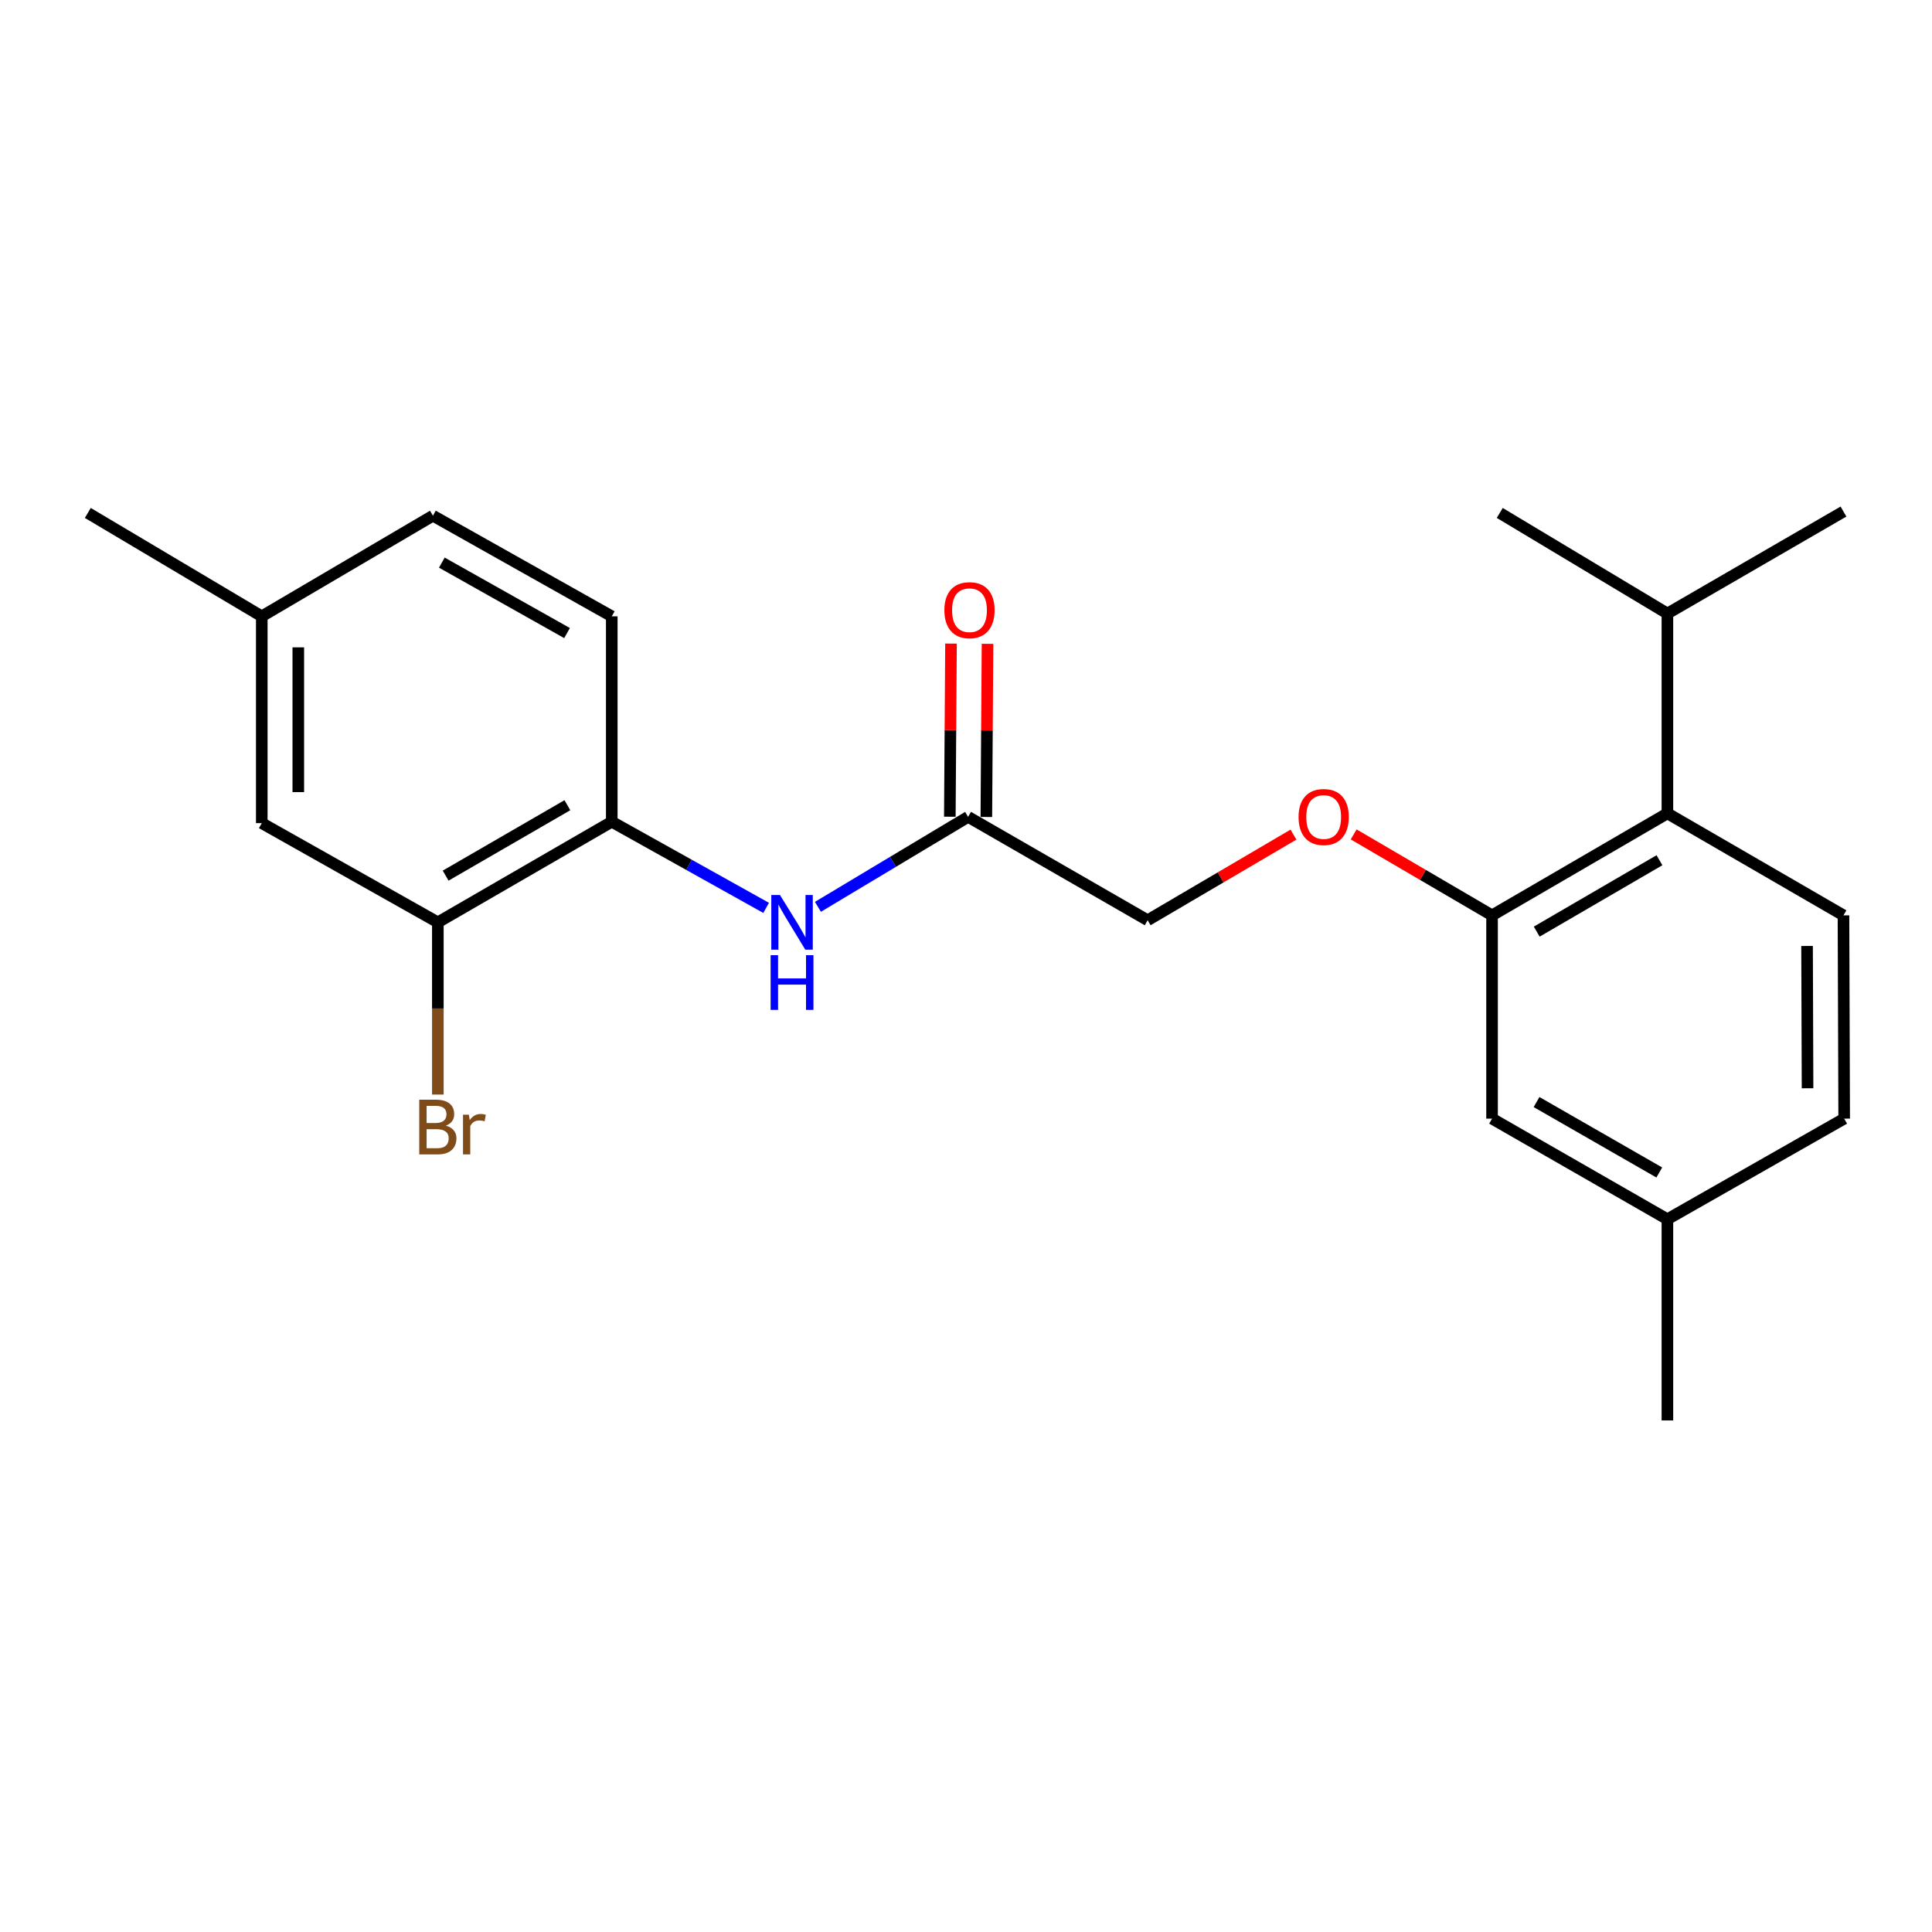 <?xml version='1.0' encoding='iso-8859-1'?>
<svg version='1.1' baseProfile='full'
              xmlns='http://www.w3.org/2000/svg'
                      xmlns:rdkit='http://www.rdkit.org/xml'
                      xmlns:xlink='http://www.w3.org/1999/xlink'
                  xml:space='preserve'
width='1000px' height='1000px' viewBox='0 0 1000 1000'>
<!-- END OF HEADER -->
<rect style='opacity:1.0;fill:#FFFFFF;stroke:none' width='1000' height='1000' x='0' y='0'> </rect>
<path class='bond-0' d='M 772.288,473.788 L 863.044,420.996' style='fill:none;fill-rule:evenodd;stroke:#000000;stroke-width:6px;stroke-linecap:butt;stroke-linejoin:miter;stroke-opacity:1' />
<path class='bond-0' d='M 795.406,482.209 L 858.935,445.254' style='fill:none;fill-rule:evenodd;stroke:#000000;stroke-width:6px;stroke-linecap:butt;stroke-linejoin:miter;stroke-opacity:1' />
<path class='bond-6' d='M 772.288,473.788 L 736.474,452.836' style='fill:none;fill-rule:evenodd;stroke:#000000;stroke-width:6px;stroke-linecap:butt;stroke-linejoin:miter;stroke-opacity:1' />
<path class='bond-6' d='M 736.474,452.836 L 700.659,431.884' style='fill:none;fill-rule:evenodd;stroke:#FF0000;stroke-width:6px;stroke-linecap:butt;stroke-linejoin:miter;stroke-opacity:1' />
<path class='bond-7' d='M 772.288,473.788 L 772.288,579.004' style='fill:none;fill-rule:evenodd;stroke:#000000;stroke-width:6px;stroke-linecap:butt;stroke-linejoin:miter;stroke-opacity:1' />
<path class='bond-5' d='M 863.044,420.996 L 954.178,473.788' style='fill:none;fill-rule:evenodd;stroke:#000000;stroke-width:6px;stroke-linecap:butt;stroke-linejoin:miter;stroke-opacity:1' />
<path class='bond-12' d='M 863.044,420.996 L 863.044,317.564' style='fill:none;fill-rule:evenodd;stroke:#000000;stroke-width:6px;stroke-linecap:butt;stroke-linejoin:miter;stroke-opacity:1' />
<path class='bond-1' d='M 423.354,469.374 L 462.218,446.088' style='fill:none;fill-rule:evenodd;stroke:#0000FF;stroke-width:6px;stroke-linecap:butt;stroke-linejoin:miter;stroke-opacity:1' />
<path class='bond-1' d='M 462.218,446.088 L 501.082,422.802' style='fill:none;fill-rule:evenodd;stroke:#000000;stroke-width:6px;stroke-linecap:butt;stroke-linejoin:miter;stroke-opacity:1' />
<path class='bond-2' d='M 396.547,469.915 L 356.599,447.619' style='fill:none;fill-rule:evenodd;stroke:#0000FF;stroke-width:6px;stroke-linecap:butt;stroke-linejoin:miter;stroke-opacity:1' />
<path class='bond-2' d='M 356.599,447.619 L 316.651,425.322' style='fill:none;fill-rule:evenodd;stroke:#000000;stroke-width:6px;stroke-linecap:butt;stroke-linejoin:miter;stroke-opacity:1' />
<path class='bond-4' d='M 316.651,425.322 L 226.63,477.4' style='fill:none;fill-rule:evenodd;stroke:#000000;stroke-width:6px;stroke-linecap:butt;stroke-linejoin:miter;stroke-opacity:1' />
<path class='bond-4' d='M 293.682,416.772 L 230.667,453.226' style='fill:none;fill-rule:evenodd;stroke:#000000;stroke-width:6px;stroke-linecap:butt;stroke-linejoin:miter;stroke-opacity:1' />
<path class='bond-10' d='M 316.651,425.322 L 316.651,319.014' style='fill:none;fill-rule:evenodd;stroke:#000000;stroke-width:6px;stroke-linecap:butt;stroke-linejoin:miter;stroke-opacity:1' />
<path class='bond-3' d='M 501.082,422.802 L 594.022,476.319' style='fill:none;fill-rule:evenodd;stroke:#000000;stroke-width:6px;stroke-linecap:butt;stroke-linejoin:miter;stroke-opacity:1' />
<path class='bond-9' d='M 510.533,422.866 L 510.836,378.057' style='fill:none;fill-rule:evenodd;stroke:#000000;stroke-width:6px;stroke-linecap:butt;stroke-linejoin:miter;stroke-opacity:1' />
<path class='bond-9' d='M 510.836,378.057 L 511.14,333.248' style='fill:none;fill-rule:evenodd;stroke:#FF0000;stroke-width:6px;stroke-linecap:butt;stroke-linejoin:miter;stroke-opacity:1' />
<path class='bond-9' d='M 491.63,422.738 L 491.934,377.929' style='fill:none;fill-rule:evenodd;stroke:#000000;stroke-width:6px;stroke-linecap:butt;stroke-linejoin:miter;stroke-opacity:1' />
<path class='bond-9' d='M 491.934,377.929 L 492.237,333.12' style='fill:none;fill-rule:evenodd;stroke:#FF0000;stroke-width:6px;stroke-linecap:butt;stroke-linejoin:miter;stroke-opacity:1' />
<path class='bond-8' d='M 226.63,477.4 L 135.496,426.047' style='fill:none;fill-rule:evenodd;stroke:#000000;stroke-width:6px;stroke-linecap:butt;stroke-linejoin:miter;stroke-opacity:1' />
<path class='bond-13' d='M 226.63,477.4 L 226.63,521.972' style='fill:none;fill-rule:evenodd;stroke:#000000;stroke-width:6px;stroke-linecap:butt;stroke-linejoin:miter;stroke-opacity:1' />
<path class='bond-13' d='M 226.63,521.972 L 226.63,566.543' style='fill:none;fill-rule:evenodd;stroke:#7F4C19;stroke-width:6px;stroke-linecap:butt;stroke-linejoin:miter;stroke-opacity:1' />
<path class='bond-22' d='M 954.178,473.788 L 954.545,579.004' style='fill:none;fill-rule:evenodd;stroke:#000000;stroke-width:6px;stroke-linecap:butt;stroke-linejoin:miter;stroke-opacity:1' />
<path class='bond-22' d='M 935.33,489.636 L 935.587,563.288' style='fill:none;fill-rule:evenodd;stroke:#000000;stroke-width:6px;stroke-linecap:butt;stroke-linejoin:miter;stroke-opacity:1' />
<path class='bond-11' d='M 669.493,431.989 L 631.757,454.154' style='fill:none;fill-rule:evenodd;stroke:#FF0000;stroke-width:6px;stroke-linecap:butt;stroke-linejoin:miter;stroke-opacity:1' />
<path class='bond-11' d='M 631.757,454.154 L 594.022,476.319' style='fill:none;fill-rule:evenodd;stroke:#000000;stroke-width:6px;stroke-linecap:butt;stroke-linejoin:miter;stroke-opacity:1' />
<path class='bond-15' d='M 772.288,579.004 L 863.044,631.082' style='fill:none;fill-rule:evenodd;stroke:#000000;stroke-width:6px;stroke-linecap:butt;stroke-linejoin:miter;stroke-opacity:1' />
<path class='bond-15' d='M 795.31,570.421 L 858.839,606.875' style='fill:none;fill-rule:evenodd;stroke:#000000;stroke-width:6px;stroke-linecap:butt;stroke-linejoin:miter;stroke-opacity:1' />
<path class='bond-23' d='M 135.496,426.047 L 135.496,319.014' style='fill:none;fill-rule:evenodd;stroke:#000000;stroke-width:6px;stroke-linecap:butt;stroke-linejoin:miter;stroke-opacity:1' />
<path class='bond-23' d='M 154.399,409.992 L 154.399,335.069' style='fill:none;fill-rule:evenodd;stroke:#000000;stroke-width:6px;stroke-linecap:butt;stroke-linejoin:miter;stroke-opacity:1' />
<path class='bond-17' d='M 316.651,319.014 L 224.078,266.925' style='fill:none;fill-rule:evenodd;stroke:#000000;stroke-width:6px;stroke-linecap:butt;stroke-linejoin:miter;stroke-opacity:1' />
<path class='bond-17' d='M 293.495,327.674 L 228.694,291.213' style='fill:none;fill-rule:evenodd;stroke:#000000;stroke-width:6px;stroke-linecap:butt;stroke-linejoin:miter;stroke-opacity:1' />
<path class='bond-18' d='M 863.044,317.564 L 776.268,265.497' style='fill:none;fill-rule:evenodd;stroke:#000000;stroke-width:6px;stroke-linecap:butt;stroke-linejoin:miter;stroke-opacity:1' />
<path class='bond-19' d='M 863.044,317.564 L 954.178,264.783' style='fill:none;fill-rule:evenodd;stroke:#000000;stroke-width:6px;stroke-linecap:butt;stroke-linejoin:miter;stroke-opacity:1' />
<path class='bond-14' d='M 954.545,579.004 L 863.044,631.082' style='fill:none;fill-rule:evenodd;stroke:#000000;stroke-width:6px;stroke-linecap:butt;stroke-linejoin:miter;stroke-opacity:1' />
<path class='bond-21' d='M 863.044,631.082 L 863.044,735.217' style='fill:none;fill-rule:evenodd;stroke:#000000;stroke-width:6px;stroke-linecap:butt;stroke-linejoin:miter;stroke-opacity:1' />
<path class='bond-16' d='M 135.496,319.014 L 224.078,266.925' style='fill:none;fill-rule:evenodd;stroke:#000000;stroke-width:6px;stroke-linecap:butt;stroke-linejoin:miter;stroke-opacity:1' />
<path class='bond-20' d='M 135.496,319.014 L 45.455,265.497' style='fill:none;fill-rule:evenodd;stroke:#000000;stroke-width:6px;stroke-linecap:butt;stroke-linejoin:miter;stroke-opacity:1' />
<path  class='atom-2' d='M 403.698 463.24
L 412.978 478.24
Q 413.898 479.72, 415.378 482.4
Q 416.858 485.08, 416.938 485.24
L 416.938 463.24
L 420.698 463.24
L 420.698 491.56
L 416.818 491.56
L 406.858 475.16
Q 405.698 473.24, 404.458 471.04
Q 403.258 468.84, 402.898 468.16
L 402.898 491.56
L 399.218 491.56
L 399.218 463.24
L 403.698 463.24
' fill='#0000FF'/>
<path  class='atom-2' d='M 398.878 494.392
L 402.718 494.392
L 402.718 506.432
L 417.198 506.432
L 417.198 494.392
L 421.038 494.392
L 421.038 522.712
L 417.198 522.712
L 417.198 509.632
L 402.718 509.632
L 402.718 522.712
L 398.878 522.712
L 398.878 494.392
' fill='#0000FF'/>
<path  class='atom-7' d='M 672.135 422.882
Q 672.135 416.082, 675.495 412.282
Q 678.855 408.482, 685.135 408.482
Q 691.415 408.482, 694.775 412.282
Q 698.135 416.082, 698.135 422.882
Q 698.135 429.762, 694.735 433.682
Q 691.335 437.562, 685.135 437.562
Q 678.895 437.562, 675.495 433.682
Q 672.135 429.802, 672.135 422.882
M 685.135 434.362
Q 689.455 434.362, 691.775 431.482
Q 694.135 428.562, 694.135 422.882
Q 694.135 417.322, 691.775 414.522
Q 689.455 411.682, 685.135 411.682
Q 680.815 411.682, 678.455 414.482
Q 676.135 417.282, 676.135 422.882
Q 676.135 428.602, 678.455 431.482
Q 680.815 434.362, 685.135 434.362
' fill='#FF0000'/>
<path  class='atom-10' d='M 488.806 315.828
Q 488.806 309.028, 492.166 305.228
Q 495.526 301.428, 501.806 301.428
Q 508.086 301.428, 511.446 305.228
Q 514.806 309.028, 514.806 315.828
Q 514.806 322.708, 511.406 326.628
Q 508.006 330.508, 501.806 330.508
Q 495.566 330.508, 492.166 326.628
Q 488.806 322.748, 488.806 315.828
M 501.806 327.308
Q 506.126 327.308, 508.446 324.428
Q 510.806 321.508, 510.806 315.828
Q 510.806 310.268, 508.446 307.468
Q 506.126 304.628, 501.806 304.628
Q 497.486 304.628, 495.126 307.428
Q 492.806 310.228, 492.806 315.828
Q 492.806 321.548, 495.126 324.428
Q 497.486 327.308, 501.806 327.308
' fill='#FF0000'/>
<path  class='atom-14' d='M 230.77 582.632
Q 233.49 583.392, 234.85 585.072
Q 236.25 586.712, 236.25 589.152
Q 236.25 593.072, 233.73 595.312
Q 231.25 597.512, 226.53 597.512
L 217.01 597.512
L 217.01 569.192
L 225.37 569.192
Q 230.21 569.192, 232.65 571.152
Q 235.09 573.112, 235.09 576.712
Q 235.09 580.992, 230.77 582.632
M 220.81 572.392
L 220.81 581.272
L 225.37 581.272
Q 228.17 581.272, 229.61 580.152
Q 231.09 578.992, 231.09 576.712
Q 231.09 572.392, 225.37 572.392
L 220.81 572.392
M 226.53 594.312
Q 229.29 594.312, 230.77 592.992
Q 232.25 591.672, 232.25 589.152
Q 232.25 586.832, 230.61 585.672
Q 229.01 584.472, 225.93 584.472
L 220.81 584.472
L 220.81 594.312
L 226.53 594.312
' fill='#7F4C19'/>
<path  class='atom-14' d='M 242.69 576.952
L 243.13 579.792
Q 245.29 576.592, 248.81 576.592
Q 249.93 576.592, 251.45 576.992
L 250.85 580.352
Q 249.13 579.952, 248.17 579.952
Q 246.49 579.952, 245.37 580.632
Q 244.29 581.272, 243.41 582.832
L 243.41 597.512
L 239.65 597.512
L 239.65 576.952
L 242.69 576.952
' fill='#7F4C19'/>
</svg>
